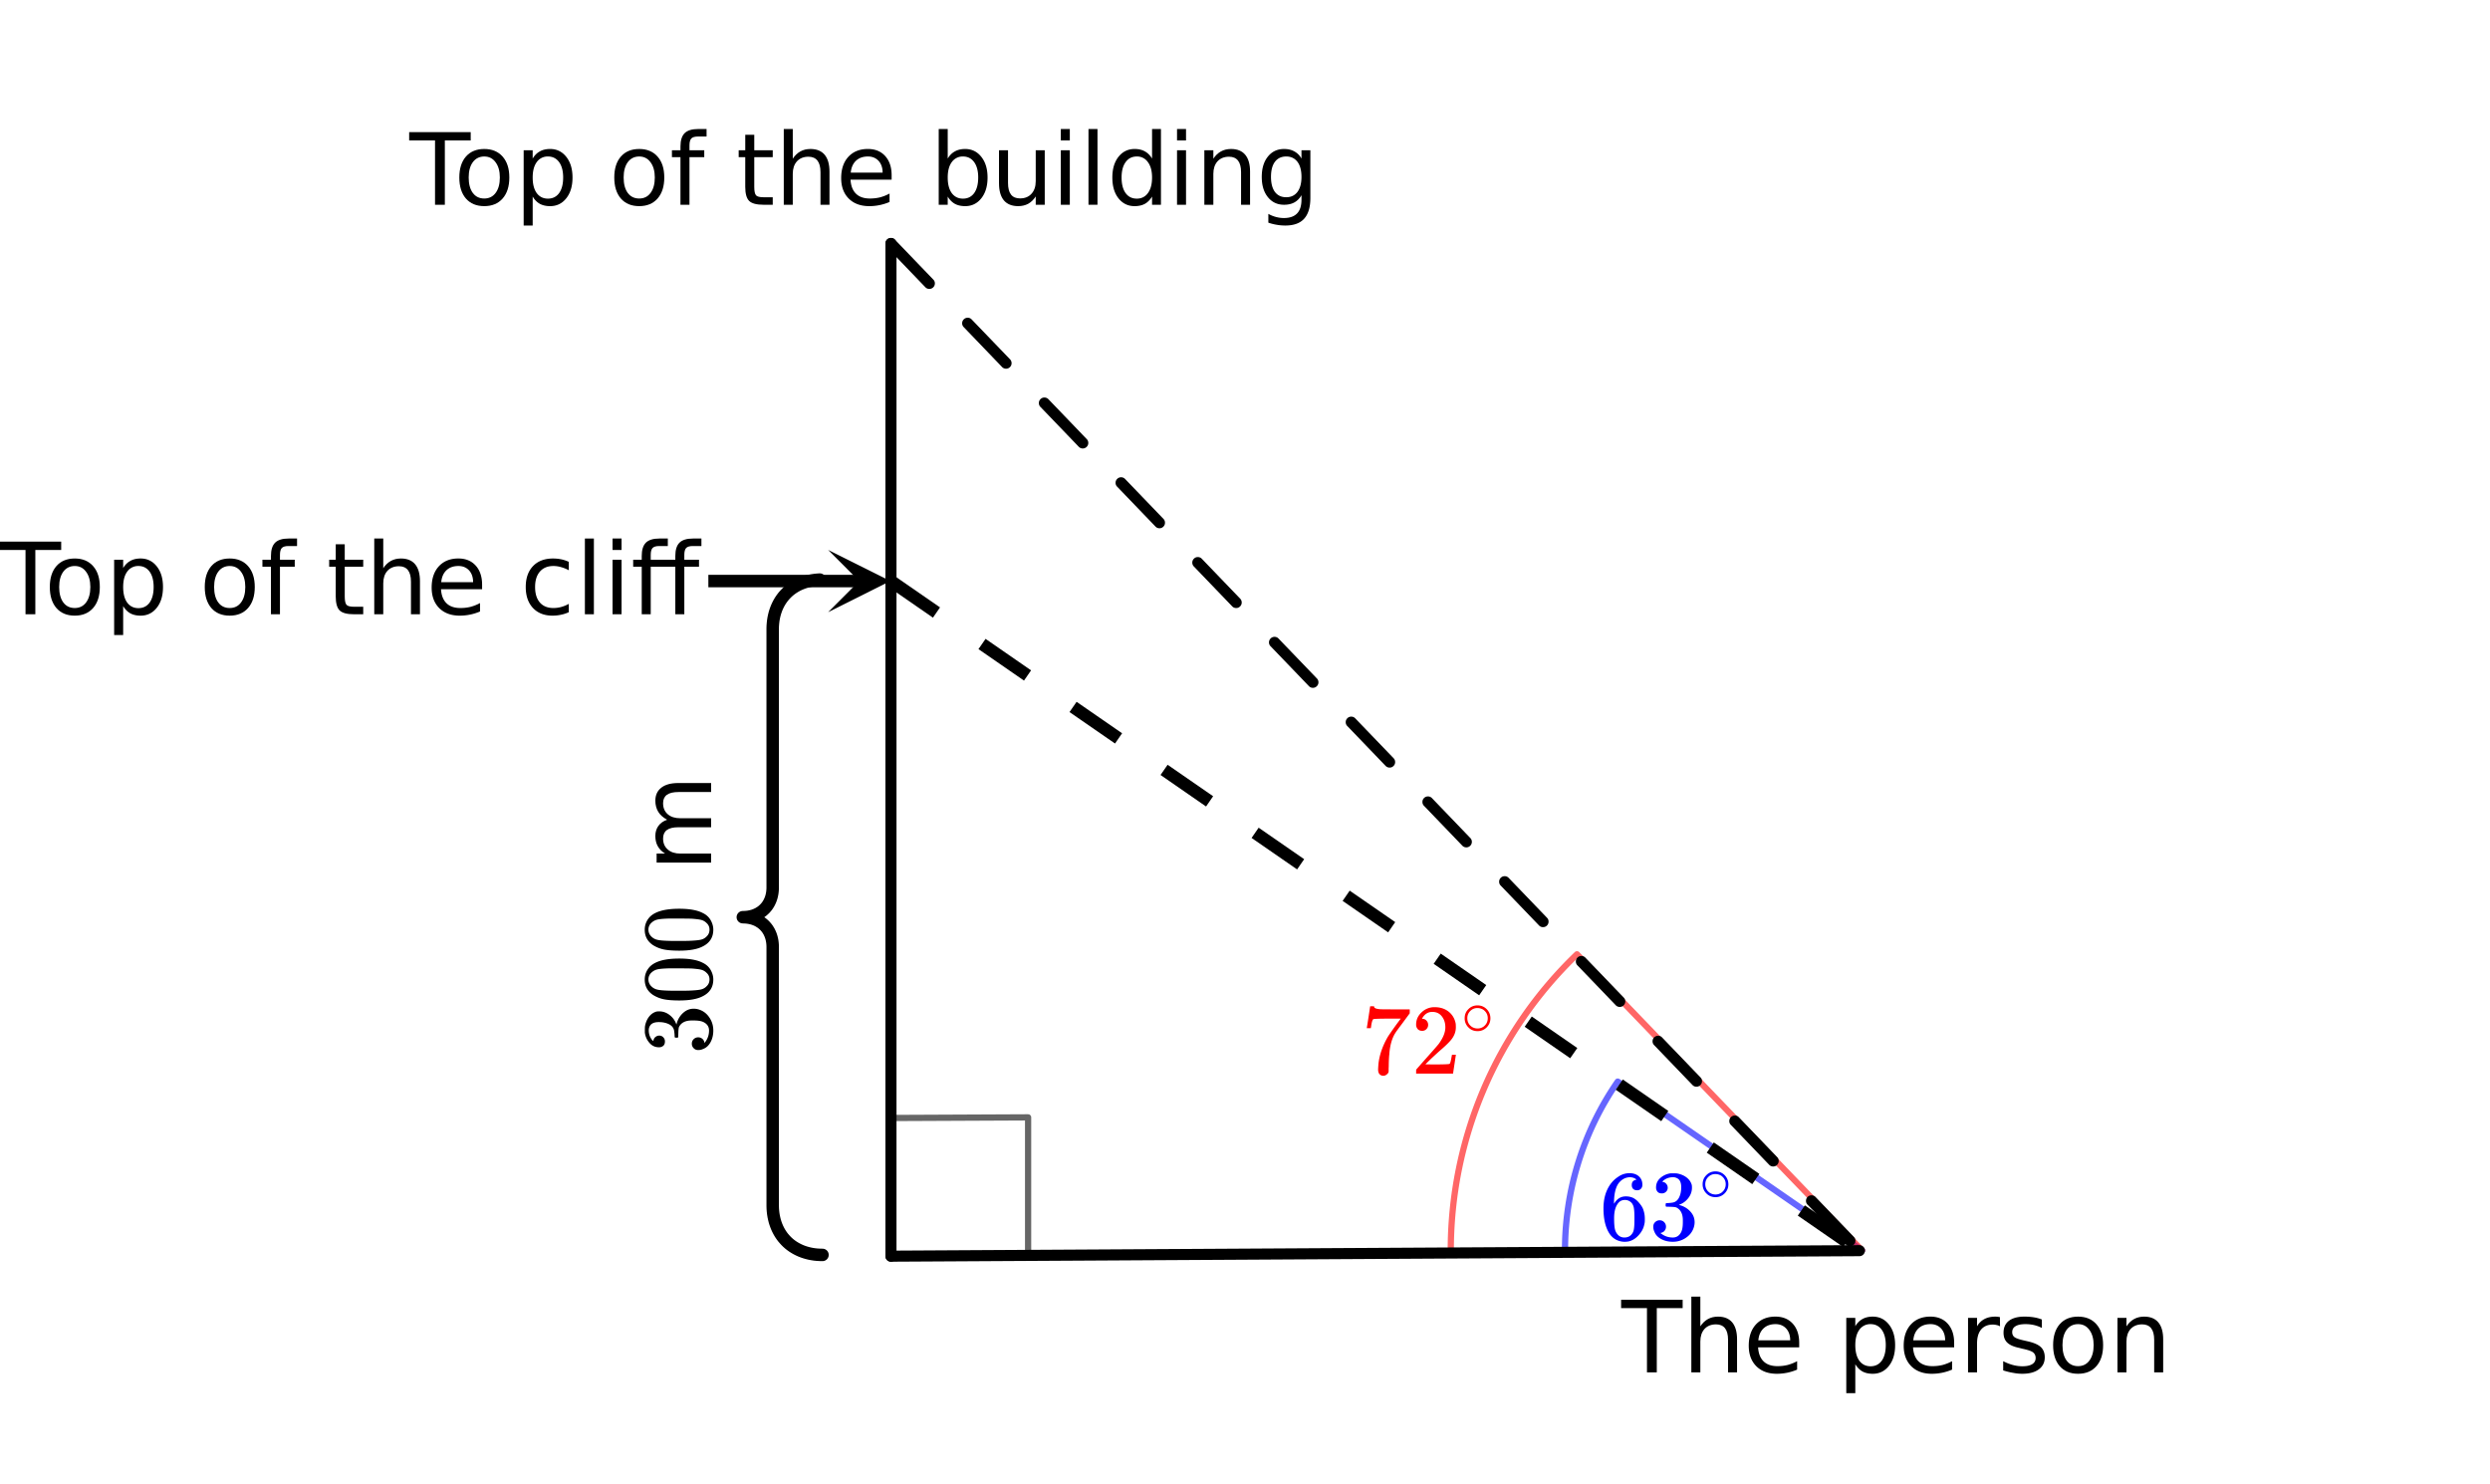 <svg xmlns="http://www.w3.org/2000/svg" xmlns:xlink="http://www.w3.org/1999/xlink" width="449.28" height="267.84" viewBox="0 0 336.96 200.88"><defs><symbol overflow="visible" id="c"><path d="M-6.25-1.719c0 .25-.07.446-.219.578a.863.863 0 0 1-.593.204c-.508 0-.938-.196-1.282-.594a2.566 2.566 0 0 1-.625-1.407v-.203c0-.312.008-.507.016-.593.043-.301.137-.602.281-.907.305-.593.727-.968 1.266-1.125.093-.02.218-.03.375-.03.523 0 .996.167 1.422.5.418.323.714.73.89 1.218.024.055.04.055.047 0 0-.008.012-.05.031-.125.157-.55.446-1.016.86-1.39.418-.376.89-.563 1.422-.563.367 0 .718.086 1.062.25.461.218.84.574 1.14 1.062.302.492.454 1.04.454 1.64 0 .595-.125 1.122-.375 1.579-.25.46-.586.766-1.016.922a1.45 1.45 0 0 1-.656.14.793.793 0 0 1-.61-.25.831.831 0 0 1-.25-.609c0-.25.087-.453.25-.61a.844.844 0 0 1 .61-.25c.21 0 .39.063.547.188a.768.768 0 0 1 .281.469l.031.094c.407-.489.61-1.047.61-1.672 0-.5-.239-.875-.719-1.125-.29-.156-.742-.234-1.36-.234h-.265c-.852 0-1.426.292-1.719.875-.05.124-.082.398-.093.812l-.016.563-.031.046c-.02.024-.086.032-.204.032-.113 0-.18-.008-.203-.032-.03-.03-.046-.054-.046-.078 0-.25-.02-.508-.063-.781-.05-.395-.27-.695-.656-.906-.395-.207-.867-.313-1.422-.313-.582 0-.973.157-1.172.469a1.131 1.131 0 0 0-.188.64c0 .45.122.844.36 1.188l.094.125a.671.671 0 0 0 .109.094l.047.047a.88.88 0 0 0 .031-.094.681.681 0 0 1 .266-.453.777.777 0 0 1 .515-.188c.22 0 .403.079.547.235a.76.76 0 0 1 .219.562zm0 0"/></symbol><symbol overflow="visible" id="d"><path d="M-7.89-1.297c-.727-.5-1.094-1.187-1.094-2.062 0-.657.226-1.227.671-1.72.243-.25.547-.456.922-.624.75-.332 1.778-.5 3.079-.5 1.398 0 2.46.195 3.187.578.523.25.902.621 1.14 1.11.188.374.282.757.282 1.14 0 1.031-.473 1.79-1.422 2.266-.727.386-1.79.578-3.188.578-.832 0-1.519-.051-2.062-.156a4.48 4.48 0 0 1-1.516-.61zm-.157-3.031a1.24 1.24 0 0 0-.437.953c0 .375.148.7.437.969.211.199.465.336.766.406.293.074.797.121 1.515.14.063 0 .246.008.547.016h.735c.855 0 1.453-.008 1.796-.031.637-.031 1.09-.082 1.36-.156.273-.07.508-.207.703-.406.273-.25.406-.563.406-.938 0-.363-.133-.664-.406-.906a1.554 1.554 0 0 0-.703-.407c-.27-.07-.723-.128-1.36-.171a83.776 83.776 0 0 0-1.796-.016h-1.282c-.718.023-1.222.07-1.515.14-.301.075-.555.212-.766.407zm0 0"/></symbol><symbol overflow="visible" id="f"><path d="M-5.953-7.016c-.55-.3-.953-.66-1.203-1.078-.258-.426-.39-.926-.39-1.5 0-.758.273-1.347.812-1.765.53-.414 1.293-.625 2.28-.625H0v1.218h-4.406c-.707 0-1.235.125-1.578.375-.344.25-.516.633-.516 1.141 0 .625.21 1.121.625 1.484.418.368.984.547 1.703.547H0V-6h-4.406c-.719 0-1.242.125-1.578.375-.344.25-.516.637-.516 1.156 0 .625.215 1.121.64 1.485.419.367.981.546 1.688.546H0v1.22h-7.375v-1.22h1.14c-.445-.28-.773-.613-.984-1-.218-.382-.328-.843-.328-1.374 0-.532.137-.985.406-1.36.274-.383.668-.664 1.188-.844zm0 0"/></symbol><symbol overflow="visible" id="g"><path d="M5.031-8.11c-.199-.195-.48-.304-.843-.328-.625 0-1.153.274-1.579.813-.418.586-.625 1.492-.625 2.719L2-4.86l.11-.172c.363-.54.859-.813 1.484-.813.414 0 .781.09 1.094.266a2.6 2.6 0 0 1 .64.547c.219.242.395.492.531.75.196.449.297.933.297 1.453v.234c0 .211-.027.403-.078.578-.105.532-.383 1.032-.828 1.5-.387.407-.82.66-1.297.766a2.688 2.688 0 0 1-.547.047c-.168 0-.32-.016-.453-.047-.668-.125-1.2-.484-1.594-1.078C.83-1.66.563-2.79.563-4.218c0-.97.171-1.817.515-2.548.344-.726.82-1.296 1.438-1.703a2.62 2.62 0 0 1 1.562-.515c.531 0 .953.14 1.266.421.32.282.484.665.484 1.141 0 .23-.07.414-.203.547-.125.137-.297.203-.516.203-.218 0-.398-.062-.53-.187-.126-.125-.188-.301-.188-.532 0-.406.21-.644.64-.718zm-.593 3.235a1.18 1.18 0 0 0-.97-.484c-.335 0-.605.105-.812.312C2.22-4.597 2-3.883 2-2.907c0 .794.05 1.345.156 1.657.094.273.242.5.453.688.22.187.477.28.782.28.457 0 .804-.171 1.046-.515.133-.187.22-.41.25-.672.04-.258.063-.64.063-1.14v-.422c0-.508-.023-.895-.063-1.156a1.566 1.566 0 0 0-.25-.688zm0 0"/></symbol><symbol overflow="visible" id="h"><path d="M1.719-6.25c-.25 0-.446-.07-.578-.219a.863.863 0 0 1-.204-.593c0-.508.196-.938.594-1.282a2.566 2.566 0 0 1 1.407-.625h.203c.312 0 .507.008.593.016.301.043.602.137.907.281.593.305.968.727 1.125 1.266.02.093.03.218.03.375 0 .523-.167.996-.5 1.422-.323.418-.73.714-1.218.89-.055.024-.055.04 0 .047.008 0 .05.012.125.031.55.157 1.016.446 1.39.86.376.418.563.89.563 1.422 0 .367-.086.718-.25 1.062-.218.461-.574.84-1.062 1.14-.492.302-1.04.454-1.64.454-.595 0-1.122-.125-1.579-.375-.46-.25-.766-.586-.922-1.016a1.45 1.45 0 0 1-.14-.656c0-.25.082-.453.25-.61a.831.831 0 0 1 .609-.25c.25 0 .453.087.61.25.163.169.25.372.25.61 0 .21-.063.39-.188.547a.768.768 0 0 1-.469.281l-.094.031c.489.407 1.047.61 1.672.61.5 0 .875-.239 1.125-.719.156-.29.234-.742.234-1.36v-.265c0-.852-.292-1.426-.875-1.719-.124-.05-.398-.082-.812-.093l-.563-.016-.046-.031c-.024-.02-.032-.086-.032-.204 0-.113.008-.18.032-.203.03-.03.054-.046.078-.046.25 0 .508-.02.781-.063.395-.05.695-.27.906-.656.207-.395.313-.867.313-1.422 0-.582-.157-.973-.469-1.172a1.131 1.131 0 0 0-.64-.188c-.45 0-.844.122-1.188.36l-.125.094a.671.671 0 0 0-.094.109l-.047.047a.88.88 0 0 0 .094.031c.176.024.328.11.453.266.125.148.188.32.188.515a.715.715 0 0 1-.235.547.76.76 0 0 1-.562.219zm0 0"/></symbol><symbol overflow="visible" id="j"><path d="M.734-6.172C.742-6.192.82-6.68.97-7.64l.219-1.453c0-.008.085-.015.265-.015h.266v.046c0 .094.066.172.203.235.133.062.367.105.703.125.344.012 1.102.015 2.281.015h1.64v.532l-.921 1.25c-.137.187-.293.398-.469.625l-.39.531a7.378 7.378 0 0 0-.157.234c-.468.73-.746 1.704-.828 2.922-.043.375-.07.883-.078 1.516 0 .125-.008.258-.015.39v.438a.62.62 0 0 1-.266.375.674.674 0 0 1-.438.172.692.692 0 0 1-.53-.219c-.126-.144-.188-.351-.188-.625 0-.125.015-.379.046-.765.133-1.208.555-2.426 1.266-3.657.176-.281.55-.82 1.125-1.625l.625-.843h-1.25c-1.574 0-2.398.027-2.469.078-.043.023-.093.12-.156.296a3.92 3.92 0 0 0-.125.625c-.023.157-.039.247-.047.266v.031H.734zm0 0"/></symbol><symbol overflow="visible" id="k"><path d="M1.484-5.781c-.25 0-.449-.078-.593-.235a.872.872 0 0 1-.22-.609c0-.645.243-1.195.735-1.656a2.46 2.46 0 0 1 1.766-.703c.77 0 1.41.21 1.922.625.508.418.82.964.937 1.64.008.168.016.32.016.453 0 .524-.156 1.012-.469 1.47-.25.374-.758.89-1.516 1.546-.324.281-.777.695-1.359 1.234l-.781.766 1.016.016c1.414 0 2.164-.024 2.25-.079.039-.007.085-.101.14-.28.031-.095.094-.4.188-.923v-.03h.53v.03l-.374 2.47V0h-5v-.25c0-.188.008-.29.031-.313.008-.007.383-.437 1.125-1.28.977-1.095 1.61-1.813 1.89-2.157.602-.82.907-1.57.907-2.25 0-.594-.156-1.086-.469-1.484-.312-.407-.746-.61-1.297-.61-.523 0-.945.235-1.265.703-.024.032-.047.079-.078.141a.274.274 0 0 0-.047.078c0 .012.02.016.062.016a.68.68 0 0 1 .547.25.801.801 0 0 1 .219.562c0 .23-.078.422-.235.578a.76.76 0 0 1-.578.235zm0 0"/></symbol><symbol overflow="visible" id="i"><path d="M3.984-2.234c0 .48-.171.89-.515 1.234-.344.336-.75.5-1.219.5-.512 0-.934-.176-1.266-.531A1.677 1.677 0 0 1 .5-2.25c0-.477.16-.879.484-1.203.332-.352.75-.531 1.25-.531s.922.18 1.266.53c.32.337.484.743.484 1.22zm-.953-1.157a1.488 1.488 0 0 0-.828-.234c-.273 0-.523.078-.75.234-.398.293-.594.672-.594 1.141 0 .48.196.867.594 1.156.238.157.504.235.797.235.281 0 .54-.079.781-.235.395-.289.594-.676.594-1.156 0-.469-.2-.848-.594-1.14zm0 0"/></symbol><symbol overflow="visible" id="l"><path d="M-.047-9.828h8.328v1.125h-3.5V0H3.453v-8.703h-3.5zm0 0"/></symbol><symbol overflow="visible" id="m"><path d="M4.125-6.531c-.648 0-1.164.258-1.547.765-.375.512-.562 1.204-.562 2.079 0 .886.187 1.585.562 2.093.375.5.89.75 1.547.75.645 0 1.156-.25 1.531-.75.383-.508.578-1.207.578-2.093 0-.864-.195-1.551-.578-2.063-.375-.52-.886-.781-1.531-.781zm0-1.016c1.05 0 1.879.344 2.484 1.031.602.68.907 1.621.907 2.829 0 1.21-.305 2.156-.907 2.843C6.004-.156 5.176.187 4.125.187c-1.055 0-1.883-.343-2.484-1.03C1.047-1.532.75-2.478.75-3.689c0-1.207.297-2.148.89-2.828.602-.687 1.43-1.03 2.485-1.03zm0 0"/></symbol><symbol overflow="visible" id="n"><path d="M2.438-1.11v3.923h-1.22V-7.376h1.22v1.125c.257-.438.582-.758.968-.969.383-.218.848-.328 1.39-.328.895 0 1.626.356 2.188 1.063.563.71.844 1.64.844 2.796 0 1.168-.281 2.106-.844 2.813C6.422-.165 5.691.188 4.797.188c-.543 0-1.008-.106-1.39-.313-.387-.219-.712-.547-.97-.984zm4.124-2.577c0-.883-.183-1.579-.546-2.079-.368-.507-.871-.765-1.516-.765a1.79 1.79 0 0 0-1.516.765c-.367.5-.546 1.196-.546 2.079 0 .898.18 1.601.546 2.109.375.5.88.75 1.516.75.645 0 1.148-.25 1.516-.75.363-.508.546-1.211.546-2.11zm0 0"/></symbol><symbol overflow="visible" id="p"><path d="M5-10.25v1.016H3.844c-.438 0-.742.09-.906.265-.168.18-.25.492-.25.938v.656h2v.938h-2V0h-1.22v-6.438H.314v-.937h1.156v-.516c0-.82.187-1.421.562-1.796.383-.376.992-.563 1.828-.563zm0 0"/></symbol><symbol overflow="visible" id="q"><path d="M2.469-9.469v2.094h2.5v.938h-2.5v4.015c0 .594.082.98.25 1.156.164.168.5.25 1 .25h1.25V0h-1.25C2.78 0 2.133-.172 1.78-.516c-.355-.351-.531-.988-.531-1.906v-4.015H.36v-.938h.89v-2.094zm0 0"/></symbol><symbol overflow="visible" id="r"><path d="M7.406-4.453V0H6.188v-4.406c0-.696-.137-1.219-.407-1.563-.273-.351-.68-.531-1.218-.531-.657 0-1.18.21-1.563.625-.375.418-.563.984-.563 1.703V0H1.22v-10.25h1.218v4.016c.29-.438.633-.766 1.032-.985.394-.218.847-.328 1.36-.328.843 0 1.484.262 1.921.781.438.524.656 1.293.656 2.313zm0 0"/></symbol><symbol overflow="visible" id="s"><path d="M7.578-3.984v.593H2.016c.05.836.3 1.47.75 1.907.445.43 1.07.64 1.875.64.468 0 .921-.05 1.359-.156a5.827 5.827 0 0 0 1.297-.516v1.141a6.956 6.956 0 0 1-2.734.563C3.394.188 2.469-.149 1.78-.829 1.094-1.516.75-2.441.75-3.61c0-1.207.32-2.164.969-2.875.656-.707 1.535-1.063 2.64-1.063.989 0 1.77.32 2.344.953.582.637.875 1.508.875 2.61zm-1.219-.36c0-.664-.183-1.195-.546-1.593-.368-.395-.844-.594-1.438-.594-.68 0-1.219.195-1.625.578-.406.387-.64.922-.703 1.61zm0 0"/></symbol><symbol overflow="visible" id="t"><path d="M6.563-3.688c0-.882-.184-1.578-.547-2.078-.368-.507-.871-.765-1.516-.765a1.79 1.79 0 0 0-1.516.765c-.367.5-.546 1.196-.546 2.079 0 .898.18 1.601.546 2.109.375.5.88.75 1.516.75.645 0 1.148-.25 1.516-.75.363-.508.546-1.211.546-2.11zM2.438-6.25c.257-.438.582-.758.968-.969.383-.218.848-.328 1.39-.328.895 0 1.626.356 2.188 1.063.563.71.844 1.64.844 2.796 0 1.168-.281 2.106-.844 2.813C6.422-.165 5.691.188 4.797.188c-.543 0-1.008-.106-1.39-.313-.387-.219-.712-.547-.97-.984V0H1.22v-10.25h1.218zm0 0"/></symbol><symbol overflow="visible" id="u"><path d="M1.14-2.906v-4.469h1.22v4.422c0 .7.132 1.226.406 1.578.27.344.675.516 1.218.516.657 0 1.172-.207 1.547-.625.383-.414.578-.985.578-1.704v-4.187h1.22V0h-1.22v-1.125c-.293.45-.636.781-1.03 1-.388.207-.837.313-1.345.313-.843 0-1.492-.258-1.937-.782-.438-.531-.656-1.3-.656-2.312zm3.048-4.64zm0 0"/></symbol><symbol overflow="visible" id="v"><path d="M1.266-7.375h1.218V0H1.266zm0-2.875h1.218v1.547H1.266zm0 0"/></symbol><symbol overflow="visible" id="w"><path d="M1.266-10.25h1.218V0H1.266zm0 0"/></symbol><symbol overflow="visible" id="x"><path d="M6.125-6.25v-4h1.203V0H6.125v-1.11c-.262.438-.586.766-.969.985-.386.207-.851.313-1.39.313-.899 0-1.625-.352-2.188-1.063C1.023-1.582.75-2.52.75-3.688c0-1.156.273-2.085.828-2.796.563-.707 1.29-1.063 2.188-1.063.539 0 1.004.11 1.39.328.383.211.707.532.969.969zM2-3.687c0 .898.18 1.601.547 2.109.363.5.867.75 1.515.75.633 0 1.133-.25 1.5-.75.375-.508.563-1.211.563-2.11 0-.882-.188-1.578-.563-2.078a1.757 1.757 0 0 0-1.5-.765c-.648 0-1.152.258-1.515.765C2.18-5.266 2-4.57 2-3.687zm0 0"/></symbol><symbol overflow="visible" id="y"><path d="M7.406-4.453V0H6.188v-4.406c0-.696-.137-1.219-.407-1.563-.273-.351-.68-.531-1.218-.531-.657 0-1.18.21-1.563.625-.375.418-.563.984-.563 1.703V0H1.22v-7.375h1.218v1.14c.29-.437.633-.765 1.032-.984.394-.218.847-.328 1.36-.328.843 0 1.484.262 1.921.781.438.524.656 1.293.656 2.313zm0 0"/></symbol><symbol overflow="visible" id="z"><path d="M6.125-3.766c0-.882-.184-1.566-.547-2.046-.367-.477-.871-.72-1.516-.72-.656 0-1.167.243-1.53.72C2.175-5.332 2-4.649 2-3.767c0 .868.176 1.543.531 2.032.364.48.875.718 1.531.718.645 0 1.149-.238 1.516-.718.363-.489.547-1.164.547-2.032zM7.328-.922c0 1.258-.281 2.195-.844 2.813-.554.613-1.402.921-2.546.921-.43 0-.829-.039-1.204-.109a6.418 6.418 0 0 1-1.093-.281V1.234c.351.196.703.336 1.046.422.344.094.696.14 1.063.14.79 0 1.383-.21 1.781-.624.395-.406.594-1.031.594-1.875v-.594c-.25.438-.574.766-.969.984C4.77-.102 4.305 0 3.766 0c-.907 0-1.637-.344-2.188-1.031C1.023-1.72.75-2.63.75-3.766c0-1.144.273-2.062.828-2.75.55-.687 1.281-1.03 2.188-1.03.539 0 1.004.109 1.39.327.395.211.719.532.969.969v-1.125h1.203zm0 0"/></symbol><symbol overflow="visible" id="A"><path d="M6.578-7.094v1.14a4.783 4.783 0 0 0-1.031-.421A3.695 3.695 0 0 0 4.5-6.531c-.781 0-1.39.25-1.828.75-.438.5-.656 1.199-.656 2.093 0 .907.218 1.61.656 2.11.437.492 1.047.734 1.828.734.352 0 .703-.047 1.047-.14a4.783 4.783 0 0 0 1.031-.422v1.125a4.505 4.505 0 0 1-1.047.344c-.367.082-.75.124-1.156.124-1.117 0-2-.347-2.656-1.046C1.07-1.555.75-2.5.75-3.688c0-1.195.328-2.14.984-2.828.657-.687 1.563-1.03 2.72-1.03.374 0 .737.038 1.093.109.351.074.695.187 1.031.343zm0 0"/></symbol><symbol overflow="visible" id="B"><path d="M9.547-10.25v1.016H8.39c-.438 0-.743.09-.907.265-.168.18-.25.492-.25.938v.656H9.22v.938H7.234V0H6.016v-6.438H2.687V0H1.47v-6.438H.312v-.937H1.47v-.516c0-.82.187-1.421.562-1.796.383-.376.992-.563 1.828-.563H5v1.016H3.844c-.438 0-.742.09-.906.265-.168.18-.25.492-.25.938v.656h3.328v-.516c0-.82.187-1.421.562-1.796.383-.376.992-.563 1.828-.563zm0 0"/></symbol><symbol overflow="visible" id="C"><path d="M5.547-6.234a1.38 1.38 0 0 0-.453-.172 2.203 2.203 0 0 0-.532-.063c-.68 0-1.203.227-1.578.672-.367.438-.546 1.074-.546 1.906V0h-1.22v-7.375h1.22v1.14a2.469 2.469 0 0 1 1-.984c.406-.218.898-.328 1.484-.328.082 0 .176.008.281.016.102.011.211.027.328.047zm0 0"/></symbol><symbol overflow="visible" id="D"><path d="M5.969-7.156v1.14a4.708 4.708 0 0 0-1.063-.39 5.208 5.208 0 0 0-1.14-.125c-.606 0-1.059.093-1.36.281-.304.18-.453.45-.453.813 0 .28.102.507.313.671.218.157.656.309 1.312.454l.406.093c.864.188 1.473.45 1.829.782.363.335.546.804.546 1.406 0 .687-.273 1.23-.812 1.625-.543.398-1.29.594-2.234.594-.399 0-.81-.043-1.235-.126-.43-.07-.875-.18-1.344-.328v-1.25c.446.23.883.403 1.313.516.437.117.867.172 1.297.172.57 0 1.008-.094 1.312-.281.313-.196.469-.473.469-.829 0-.332-.117-.585-.344-.765-.218-.176-.703-.344-1.453-.5l-.422-.11c-.75-.156-1.293-.394-1.625-.718-.336-.32-.5-.77-.5-1.344 0-.695.242-1.234.735-1.61.5-.374 1.195-.562 2.093-.562.446 0 .868.031 1.266.094.395.062.758.164 1.094.297zm0 0"/></symbol><clipPath id="a"><path d="M0 0h336.96v200.703H0zm0 0"/></clipPath><clipPath id="b"><path d="M112.063 74.422H121V83h-8.938zm0 0"/></clipPath></defs><g clip-path="url(#a)" fill="#fff"><path d="M0 0h337v200.703H0zm0 0"/><path d="M0 0h337v200.703H0zm0 0"/></g><path d="M251.977 169.207c-11.008-7.605-22.016-15.207-33.055-22.836a40.104 40.104 0 0 0-7.137 23.024l40.192-.188" fill="none" stroke-width=".843" stroke-linecap="round" stroke-linejoin="round" stroke="#00f" stroke-opacity=".6"/><path d="M251.977 169.207c-12.844-13.34-25.688-26.684-38.57-40.062a55.527 55.527 0 0 0-17.079 40.324c18.531-.086 37.063-.176 55.649-.262" fill="none" stroke-width=".843" stroke-linecap="round" stroke-linejoin="round" stroke="red" stroke-opacity=".6"/><path d="M120.578 169.824l18.55-.086v-18.527l-18.55.086v18.527" fill="none" stroke-width=".843" stroke-linecap="round" stroke-linejoin="round" stroke="#000" stroke-opacity=".6"/><path d="M120.57 169.996V32.95" fill="none" stroke-width="1.498" stroke-linecap="round" stroke="#000"/><path d="M120.57 32.95l131.055 136.3" fill="red"/><path d="M121.11 32.434l5.19 5.398a.712.712 0 0 1 .212.531.73.73 0 0 1-.23.528.733.733 0 0 1-.536.207.715.715 0 0 1-.523-.23l-5.192-5.4a.695.695 0 0 1-.207-.53.727.727 0 0 1 .227-.528.733.733 0 0 1 .535-.207.701.701 0 0 1 .523.23zm10.382 10.796l5.192 5.395a.74.74 0 0 1 .207.535.716.716 0 0 1-.23.528.724.724 0 0 1-.532.207.73.73 0 0 1-.527-.23l-5.188-5.4a.712.712 0 0 1-.21-.53.73.73 0 0 1 .23-.528.718.718 0 0 1 .535-.207.714.714 0 0 1 .523.23zm10.383 10.793l5.188 5.399a.727.727 0 0 1 .21.535.715.715 0 0 1-.23.523.721.721 0 0 1-.535.211.729.729 0 0 1-.524-.23l-5.191-5.398a.715.715 0 0 1-.207-.532.716.716 0 0 1 .23-.527.709.709 0 0 1 .532-.207.727.727 0 0 1 .527.226zm10.379 10.797l5.191 5.399c.145.148.211.328.207.535a.712.712 0 0 1-.226.523.721.721 0 0 1-.535.211.715.715 0 0 1-.524-.23l-5.191-5.399a.721.721 0 0 1-.211-.535.722.722 0 0 1 .23-.523.721.721 0 0 1 .535-.211.737.737 0 0 1 .524.23zm10.383 10.797l5.191 5.399c.14.148.211.328.207.535a.715.715 0 0 1-.23.523.712.712 0 0 1-.532.211.73.73 0 0 1-.527-.23l-5.191-5.399a.733.733 0 0 1-.207-.535.722.722 0 0 1 .23-.523.712.712 0 0 1 .531-.211.73.73 0 0 1 .528.23zm10.379 10.797l5.191 5.398a.721.721 0 0 1 .211.536.722.722 0 0 1-.23.523.721.721 0 0 1-.536.211.715.715 0 0 1-.523-.23l-5.191-5.399a.721.721 0 0 1-.211-.535.73.73 0 0 1 .23-.523.721.721 0 0 1 .535-.211.715.715 0 0 1 .524.23zm10.382 10.797l5.192 5.398c.14.149.21.329.207.536a.707.707 0 0 1-.23.523.712.712 0 0 1-.532.21.746.746 0 0 1-.527-.23l-5.188-5.398a.721.721 0 0 1-.21-.535.715.715 0 0 1 .23-.524.721.721 0 0 1 .535-.21.729.729 0 0 1 .523.23zm10.383 10.797l5.188 5.398a.718.718 0 0 1 .21.531.73.73 0 0 1-.23.528.718.718 0 0 1-.535.207.718.718 0 0 1-.523-.227l-5.192-5.398a.724.724 0 0 1-.207-.535.712.712 0 0 1 .227-.524.727.727 0 0 1 .535-.21.73.73 0 0 1 .527.23zm10.38 10.797l5.19 5.398c.145.149.212.324.208.531a.727.727 0 0 1-.227.528.724.724 0 0 1-.535.207.712.712 0 0 1-.524-.227l-5.191-5.398a.727.727 0 0 1-.21-.535.73.73 0 0 1 .23-.528.733.733 0 0 1 .535-.207.722.722 0 0 1 .523.23zm10.382 10.797l5.191 5.398c.141.148.211.324.207.531a.73.73 0 0 1-.23.528.724.724 0 0 1-.531.207.716.716 0 0 1-.528-.23l-5.191-5.4a.724.724 0 0 1-.207-.53.73.73 0 0 1 .23-.528.724.724 0 0 1 .532-.207.73.73 0 0 1 .527.23zm10.379 10.796l5.191 5.399a.712.712 0 0 1 .211.531.73.73 0 0 1-.23.527.733.733 0 0 1-.535.208.715.715 0 0 1-.524-.231l-5.191-5.398a.712.712 0 0 1-.211-.532.746.746 0 0 1 .765-.734.701.701 0 0 1 .524.23zm10.383 10.793l5.191 5.399a.74.74 0 0 1 .207.535.716.716 0 0 1-.23.527.724.724 0 0 1-.532.207.73.73 0 0 1-.527-.23l-5.187-5.399a.712.712 0 0 1-.211-.53.73.73 0 0 1 .23-.528.715.715 0 0 1 .531-.207.727.727 0 0 1 .528.226zm10.382 10.797l5.188 5.399a.721.721 0 0 1 .21.535.715.715 0 0 1-.23.523.721.721 0 0 1-.535.211.722.722 0 0 1-.523-.23l-5.192-5.399a.715.715 0 0 1-.207-.53.727.727 0 0 1 .227-.528.724.724 0 0 1 .535-.207.727.727 0 0 1 .528.226zm0 0"/><path d="M251.625 169.25l-131.055.746" fill="red" stroke-width="1.498" stroke-linecap="round" stroke="#000"/><path d="M111.305 169.824l-.364-.008-.351-.02-.344-.034-.34-.051-.328-.063-.32-.078-.313-.09-.3-.101-.297-.117-.285-.13-.274-.14-.266-.152-.257-.164-.246-.176-.235-.187-.226-.2-.211-.21-.203-.223-.196-.23-.18-.243-.167-.25-.157-.262-.144-.273-.133-.281-.121-.293-.106-.297-.097-.309-.078-.32-.07-.324-.055-.336-.04-.34-.027-.352-.011-.355v-35.121l-.008-.215-.016-.211-.023-.203-.032-.203-.043-.196-.046-.187-.059-.188-.063-.18-.074-.175-.078-.168-.086-.164-.097-.156-.098-.153-.11-.144-.117-.137-.12-.133-.13-.129-.133-.117-.14-.113-.149-.106-.156-.097-.156-.094-.168-.086-.168-.074-.18-.07-.18-.063-.187-.055-.191-.043-.2-.039-.203-.03-.207-.02-.21-.012-.215-.008.214-.004.211-.012.207-.02.203-.03.2-.04.191-.046.188-.051.18-.063.179-.07.168-.078.168-.082.156-.094.156-.097.149-.106.14-.113.133-.121.13-.125.12-.133.117-.137.11-.148.098-.149.097-.16.086-.16.078-.172.074-.172.063-.18.059-.187.046-.187.043-.2.032-.199.023-.203.016-.211.008-.215V85.04l.011-.36.028-.348.039-.344.054-.332.07-.328.079-.316.097-.309.106-.3.121-.29.133-.281.144-.273.157-.262.168-.25.18-.242.195-.235.203-.218.21-.211.227-.2.235-.187.246-.176.257-.164.266-.156.274-.14.285-.126.297-.117.3-.102.313-.09.32-.078.328-.062.34-.05.344-.036.351-.023" fill="none" stroke-width="1.685" stroke-linecap="round" stroke-linejoin="round" stroke="#000"/><path d="M121.05 77.941l6.16 4.258-.96 1.387-6.156-4.258m13.277 7.129l6.16 4.262-.96 1.386-6.16-4.261m13.28 7.133l6.157 4.257-.957 1.387-6.16-4.258m13.277 7.133l6.16 4.258-.957 1.387-6.16-4.262m13.277 7.133l6.16 4.261-.957 1.383-6.16-4.258m13.277 7.133l6.16 4.258-.956 1.387-6.16-4.258m13.277 7.133l6.16 4.258-.961 1.386-6.156-4.261m13.277 7.132l6.16 4.262-.96 1.383-6.16-4.258m13.28 7.133l6.157 4.258-.957 1.386-6.16-4.257m13.277 7.132l6.16 4.258-.957 1.387-6.16-4.262m13.277 7.133l6.16 4.262-.957 1.383-6.16-4.258"/><path d="M95.86 78.633h20.5" fill="none" stroke-width="1.685" stroke="#000"/><g clip-path="url(#b)"><path d="M112.063 74.422l8.425 4.21-8.425 4.216 4.21-4.215zm0 0"/></g><use xlink:href="#c" x="96.232" y="142.663"/><use xlink:href="#d" x="96.232" y="135.923"/><use xlink:href="#d" x="96.232" y="129.183"/><use xlink:href="#e" x="96.232" y="122.443"/><use xlink:href="#f" x="96.232" y="117.95"/><use xlink:href="#g" x="216.429" y="167.751" fill="#00f"/><use xlink:href="#h" x="223.169" y="167.751" fill="#00f"/><use xlink:href="#i" x="229.909" y="162.509" fill="#00f"/><use xlink:href="#j" x="184.227" y="145.284" fill="red"/><use xlink:href="#k" x="190.967" y="145.284" fill="red"/><use xlink:href="#i" x="197.707" y="140.042" fill="red"/><use xlink:href="#l" x="55.418" y="27.709"/><use xlink:href="#m" x="61.409" y="27.709"/><use xlink:href="#n" x="69.647" y="27.709"/><use xlink:href="#o" x="77.884" y="27.709"/><use xlink:href="#m" x="82.378" y="27.709"/><use xlink:href="#p" x="90.616" y="27.709"/><use xlink:href="#o" x="95.109" y="27.709"/><use xlink:href="#q" x="99.602" y="27.709"/><use xlink:href="#r" x="104.844" y="27.709"/><use xlink:href="#s" x="113.082" y="27.709"/><use xlink:href="#o" x="121.32" y="27.709"/><use xlink:href="#t" x="125.813" y="27.709"/><use xlink:href="#u" x="134.051" y="27.709"/><use xlink:href="#v" x="142.289" y="27.709"/><use xlink:href="#w" x="146.033" y="27.709"/><use xlink:href="#x" x="149.778" y="27.709"/><use xlink:href="#v" x="158.016" y="27.709"/><use xlink:href="#y" x="161.76" y="27.709"/><use xlink:href="#z" x="169.998" y="27.709"/><use xlink:href="#l" y="83.127"/><use xlink:href="#m" x="5.991" y="83.127"/><use xlink:href="#n" x="14.229" y="83.127"/><use xlink:href="#o" x="22.467" y="83.127"/><use xlink:href="#m" x="26.96" y="83.127"/><use xlink:href="#p" x="35.198" y="83.127"/><use xlink:href="#o" x="39.691" y="83.127"/><use xlink:href="#q" x="44.184" y="83.127"/><use xlink:href="#r" x="49.427" y="83.127"/><use xlink:href="#s" x="57.664" y="83.127"/><use xlink:href="#o" x="65.902" y="83.127"/><use xlink:href="#A" x="70.396" y="83.127"/><use xlink:href="#w" x="77.884" y="83.127"/><use xlink:href="#v" x="81.629" y="83.127"/><use xlink:href="#B" x="85.373" y="83.127"/><use xlink:href="#l" x="219.424" y="185.724"/><use xlink:href="#r" x="227.662" y="185.724"/><use xlink:href="#s" x="235.9" y="185.724"/><use xlink:href="#o" x="244.138" y="185.724"/><use xlink:href="#n" x="248.631" y="185.724"/><use xlink:href="#s" x="256.869" y="185.724"/><use xlink:href="#C" x="265.107" y="185.724"/><use xlink:href="#D" x="270.349" y="185.724"/><use xlink:href="#m" x="277.089" y="185.724"/><use xlink:href="#y" x="285.327" y="185.724"/></svg>